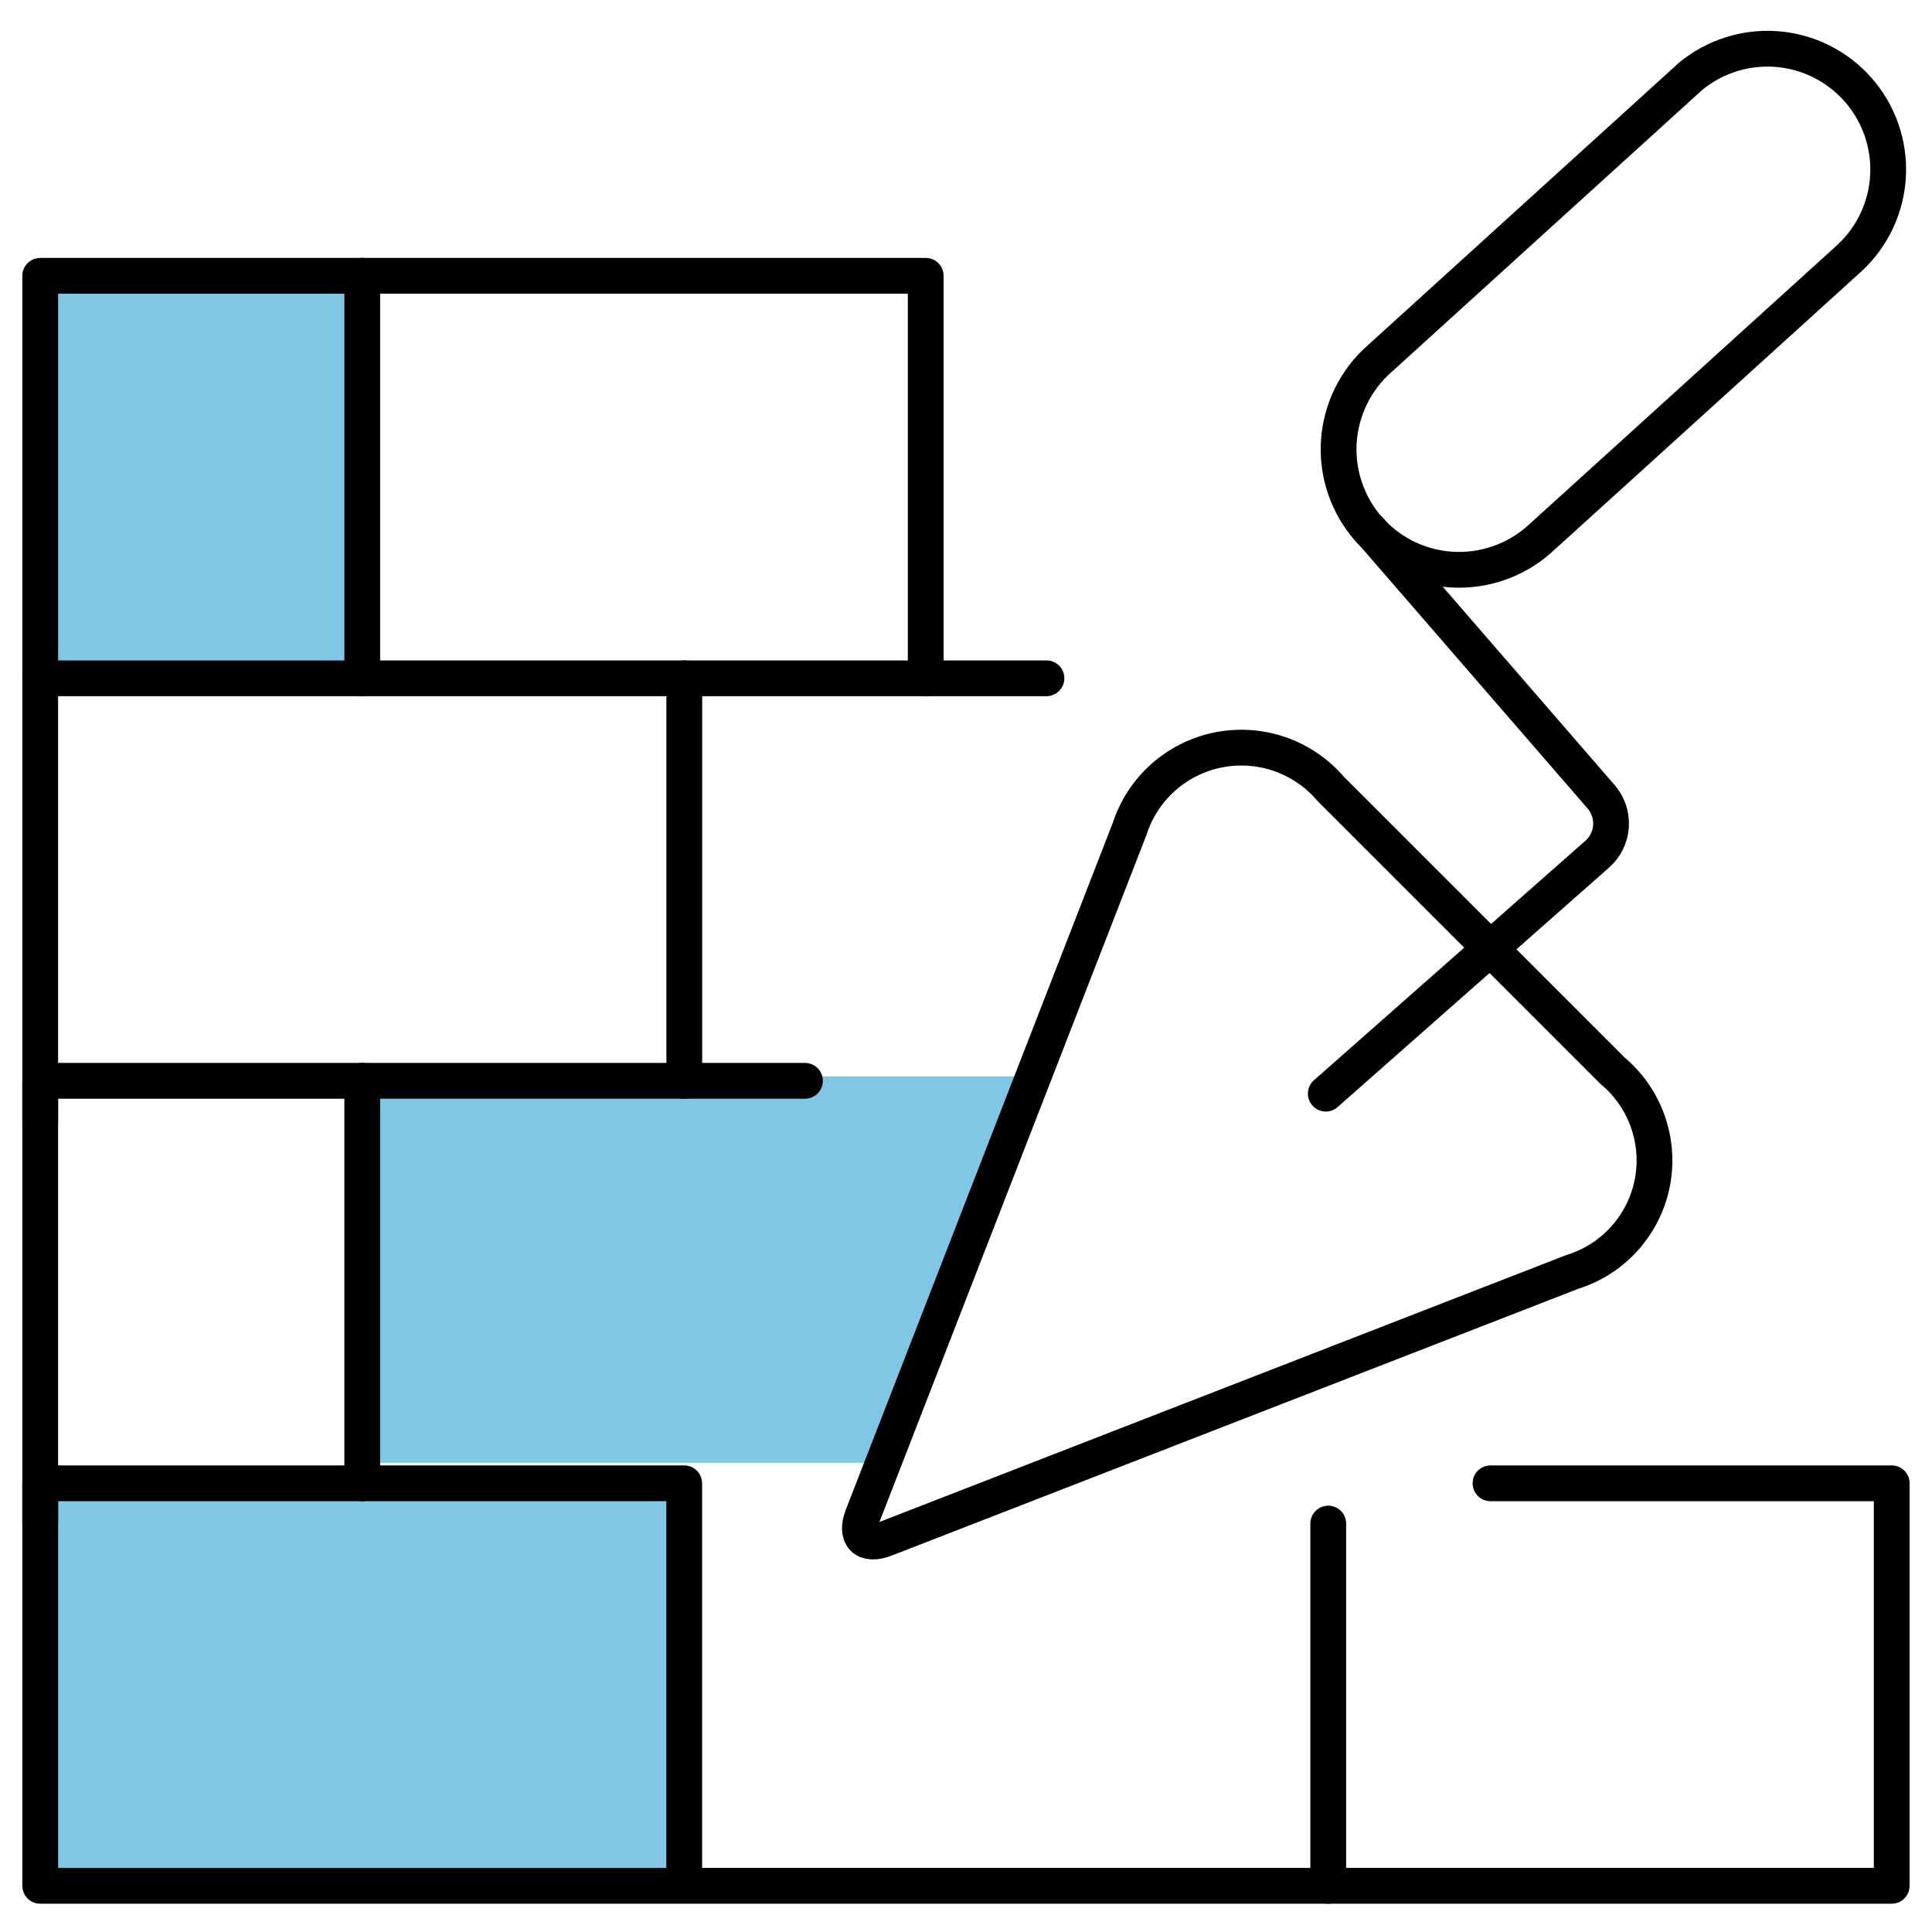 <svg xmlns="http://www.w3.org/2000/svg" width="54" height="54" viewBox="0 0 54 54" fill="none"><g clip-path="url(#clip0_132_889)"><rect x="0.771" y="41.656" width="18.514" height="10.8" fill="#80C7E6"></rect><path d="M10.029 30.086H28.543L24.3 40.886H10.029V30.086Z" fill="#80C7E6"></path><rect x="1.543" y="7.715" width="8.486" height="10.8" fill="#80C7E6"></rect><path d="M22.499 30.209H1.124V42.584" stroke="black" stroke-linecap="round" stroke-linejoin="round"></path><path d="M1.124 31.334V18.959H29.249" stroke="black" stroke-linecap="round" stroke-linejoin="round"></path><path d="M1.124 18.959V7.709H25.874V18.959" stroke="black" stroke-linecap="round" stroke-linejoin="round"></path><path d="M10.125 7.709V18.959" stroke="black" stroke-linecap="round" stroke-linejoin="round"></path><path d="M19.126 18.959V30.209" stroke="black" stroke-linecap="round" stroke-linejoin="round"></path><path d="M10.125 30.209V41.459" stroke="black" stroke-linecap="round" stroke-linejoin="round"></path><path d="M37.125 42.584V52.709" stroke="black" stroke-linecap="round" stroke-linejoin="round"></path><path d="M38.251 14.784C38.843 15.456 39.677 15.864 40.57 15.92C41.464 15.976 42.343 15.675 43.014 15.084L51.708 7.2C52.348 6.6 52.73 5.775 52.772 4.899C52.814 4.023 52.514 3.165 51.934 2.507C51.355 1.848 50.542 1.441 49.668 1.372C48.794 1.303 47.927 1.576 47.251 2.135L38.566 10.021C38.232 10.313 37.959 10.668 37.763 11.066C37.567 11.463 37.451 11.895 37.421 12.338C37.392 12.78 37.45 13.224 37.593 13.643C37.735 14.063 37.959 14.451 38.251 14.784V14.784Z" stroke="black" stroke-linecap="round" stroke-linejoin="round"></path><path d="M38.286 14.809L44.755 22.274C44.95 22.501 45.047 22.795 45.028 23.093C45.008 23.392 44.872 23.67 44.649 23.869L37.056 30.568" stroke="black" stroke-linecap="round" stroke-linejoin="round"></path><path d="M31.57 23.176C31.749 22.619 32.073 22.12 32.509 21.73C32.946 21.341 33.478 21.075 34.052 20.96C34.625 20.846 35.219 20.886 35.772 21.078C36.324 21.27 36.816 21.606 37.195 22.051L45.07 29.926C45.521 30.302 45.862 30.793 46.057 31.347C46.252 31.901 46.295 32.497 46.18 33.073C46.065 33.649 45.796 34.183 45.403 34.619C45.01 35.055 44.506 35.377 43.945 35.551L24.75 43.01C24.174 43.235 23.886 42.947 24.111 42.368L31.57 23.176Z" stroke="black" stroke-linecap="round" stroke-linejoin="round"></path><path d="M41.66 41.459H52.874V52.709H1.124V41.459H17.999H19.124V52.709" stroke="black" stroke-linecap="round" stroke-linejoin="round"></path></g><defs><clipPath id="clip0_132_889"><rect width="54" height="54" fill="white"></rect></clipPath></defs></svg>